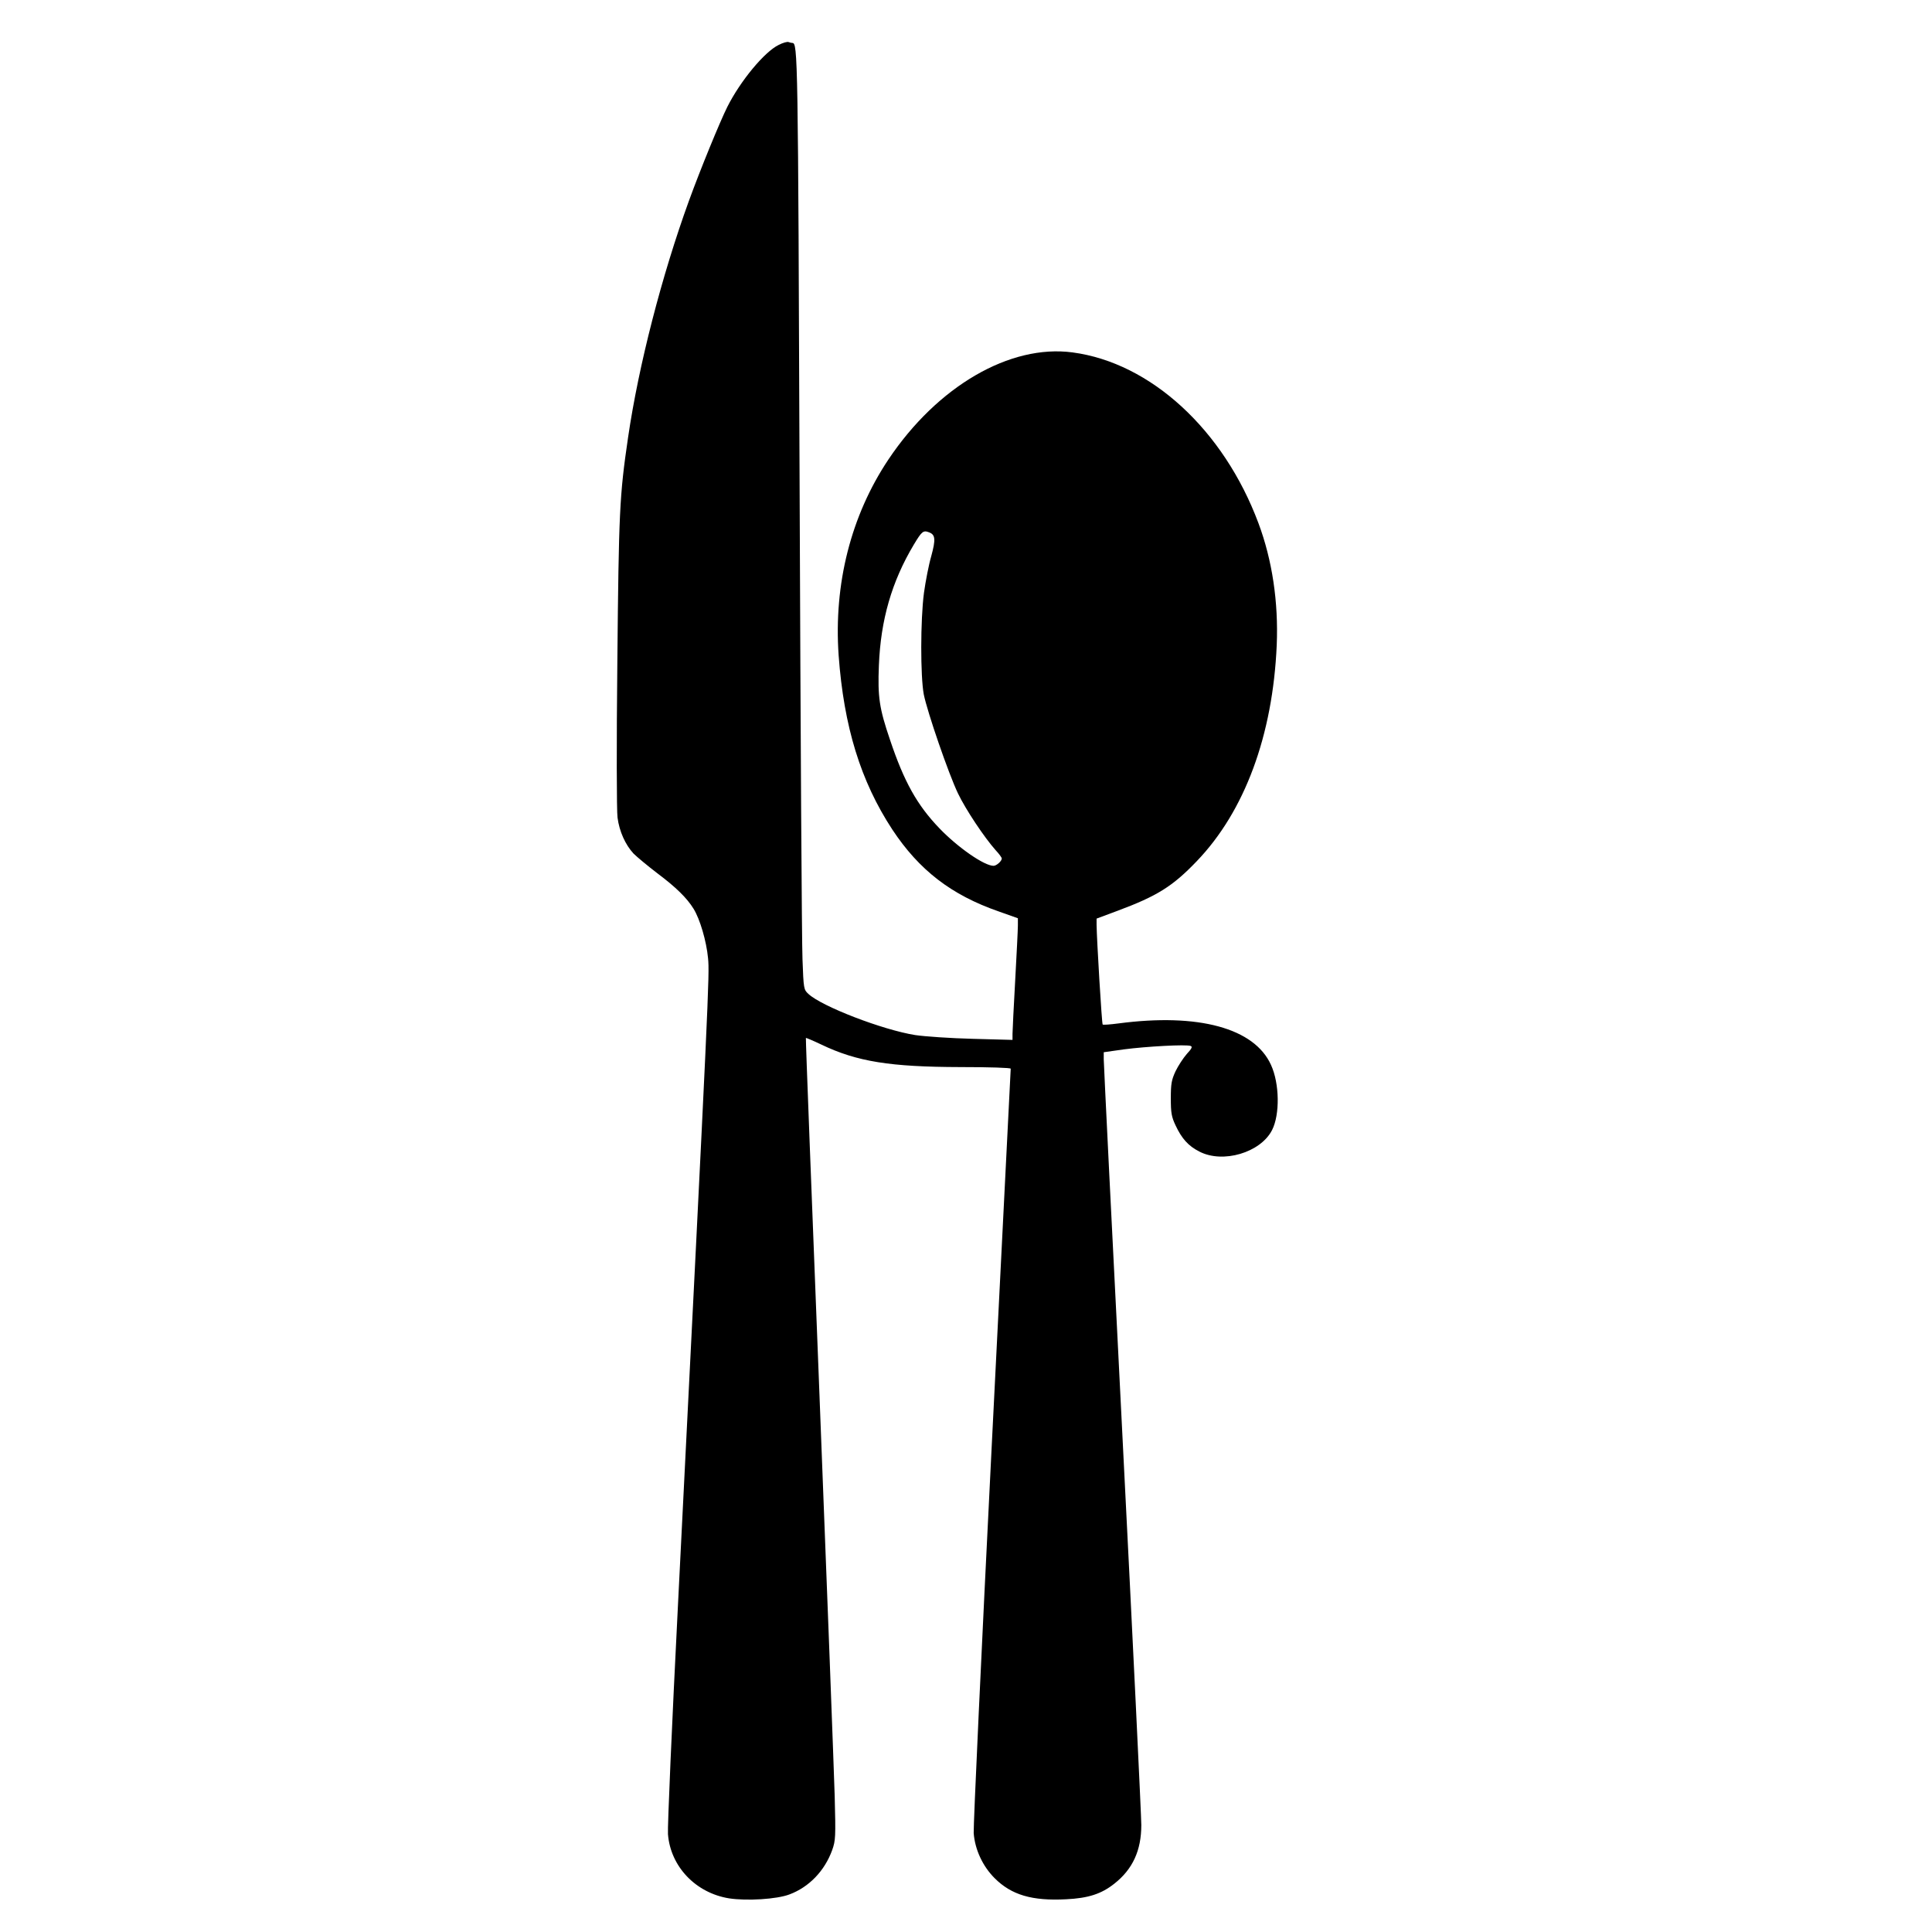 <?xml version="1.0" standalone="no"?>
<!DOCTYPE svg PUBLIC "-//W3C//DTD SVG 20010904//EN"
 "http://www.w3.org/TR/2001/REC-SVG-20010904/DTD/svg10.dtd">
<svg version="1.0" xmlns="http://www.w3.org/2000/svg"
 width="1080pt" height="1080pt" viewBox="0 0 1080 1080"
 preserveAspectRatio="xMidYMid meet">
<g transform="translate(0,1080) scale(0.1,-0.1)"
fill="#000000" stroke="none">
<path d="M4353 10549 c-80 -39 -214 -201 -287 -346 -42 -84 -151 -350 -215
-526 -152 -419 -281 -919 -340 -1322 -48 -327 -52 -414 -60 -1255 -5 -456 -4
-833 1 -870 10 -78 44 -152 89 -201 19 -19 79 -69 134 -111 104 -78 165 -138
202 -198 36 -58 72 -181 81 -276 9 -91 5 -178 -168 -3614 -34 -668 -59 -1246
-56 -1283 14 -181 155 -329 342 -359 99 -15 266 -5 337 22 110 41 197 132 239
248 19 54 20 72 14 302 -4 135 -42 1143 -85 2240 -43 1097 -78 1996 -76 1998
1 1 40 -15 86 -37 200 -96 386 -125 777 -126 167 0 282 -4 282 -9 0 -5 -48
-953 -106 -2105 -58 -1153 -103 -2128 -101 -2168 7 -92 50 -185 117 -252 94
-94 209 -128 400 -118 124 6 197 30 269 87 103 81 151 186 151 328 0 49 -47
1023 -105 2165 -58 1141 -105 2093 -105 2115 l0 40 113 16 c121 16 349 29 373
19 11 -4 6 -15 -22 -45 -20 -23 -48 -66 -63 -97 -22 -48 -26 -69 -26 -151 0
-81 4 -103 26 -150 35 -75 72 -116 133 -147 132 -69 343 -6 407 120 44 86 42
260 -6 364 -93 206 -406 291 -853 232 -46 -6 -85 -9 -88 -6 -5 4 -33 477 -34
557 l0 35 118 44 c220 82 307 136 442 277 268 279 425 703 447 1208 10 240
-25 475 -102 681 -195 523 -603 897 -1039 955 -350 47 -756 -189 -1030 -599
-209 -313 -306 -695 -278 -1094 29 -399 123 -704 300 -974 150 -227 330 -366
595 -458 l107 -38 0 -41 c0 -22 -7 -160 -15 -306 -8 -146 -15 -280 -15 -299
l0 -34 -222 6 c-123 3 -268 13 -322 21 -182 29 -522 160 -597 230 -26 24 -27
28 -33 193 -4 92 -11 1271 -16 2619 -9 2451 -10 2504 -41 2504 -4 0 -13 2 -21
5 -7 3 -32 -4 -55 -16z m841 -2725 c35 -13 37 -40 12 -132 -14 -48 -32 -141
-41 -206 -20 -152 -20 -467 -1 -568 20 -99 138 -442 191 -553 43 -90 147 -246
211 -318 19 -20 34 -41 34 -46 0 -15 -30 -41 -46 -41 -52 0 -199 102 -302 209
-125 130 -198 260 -277 496 -60 176 -69 239 -62 415 10 255 72 469 195 675 45
75 53 82 86 69z"/>
</g>
</svg>
